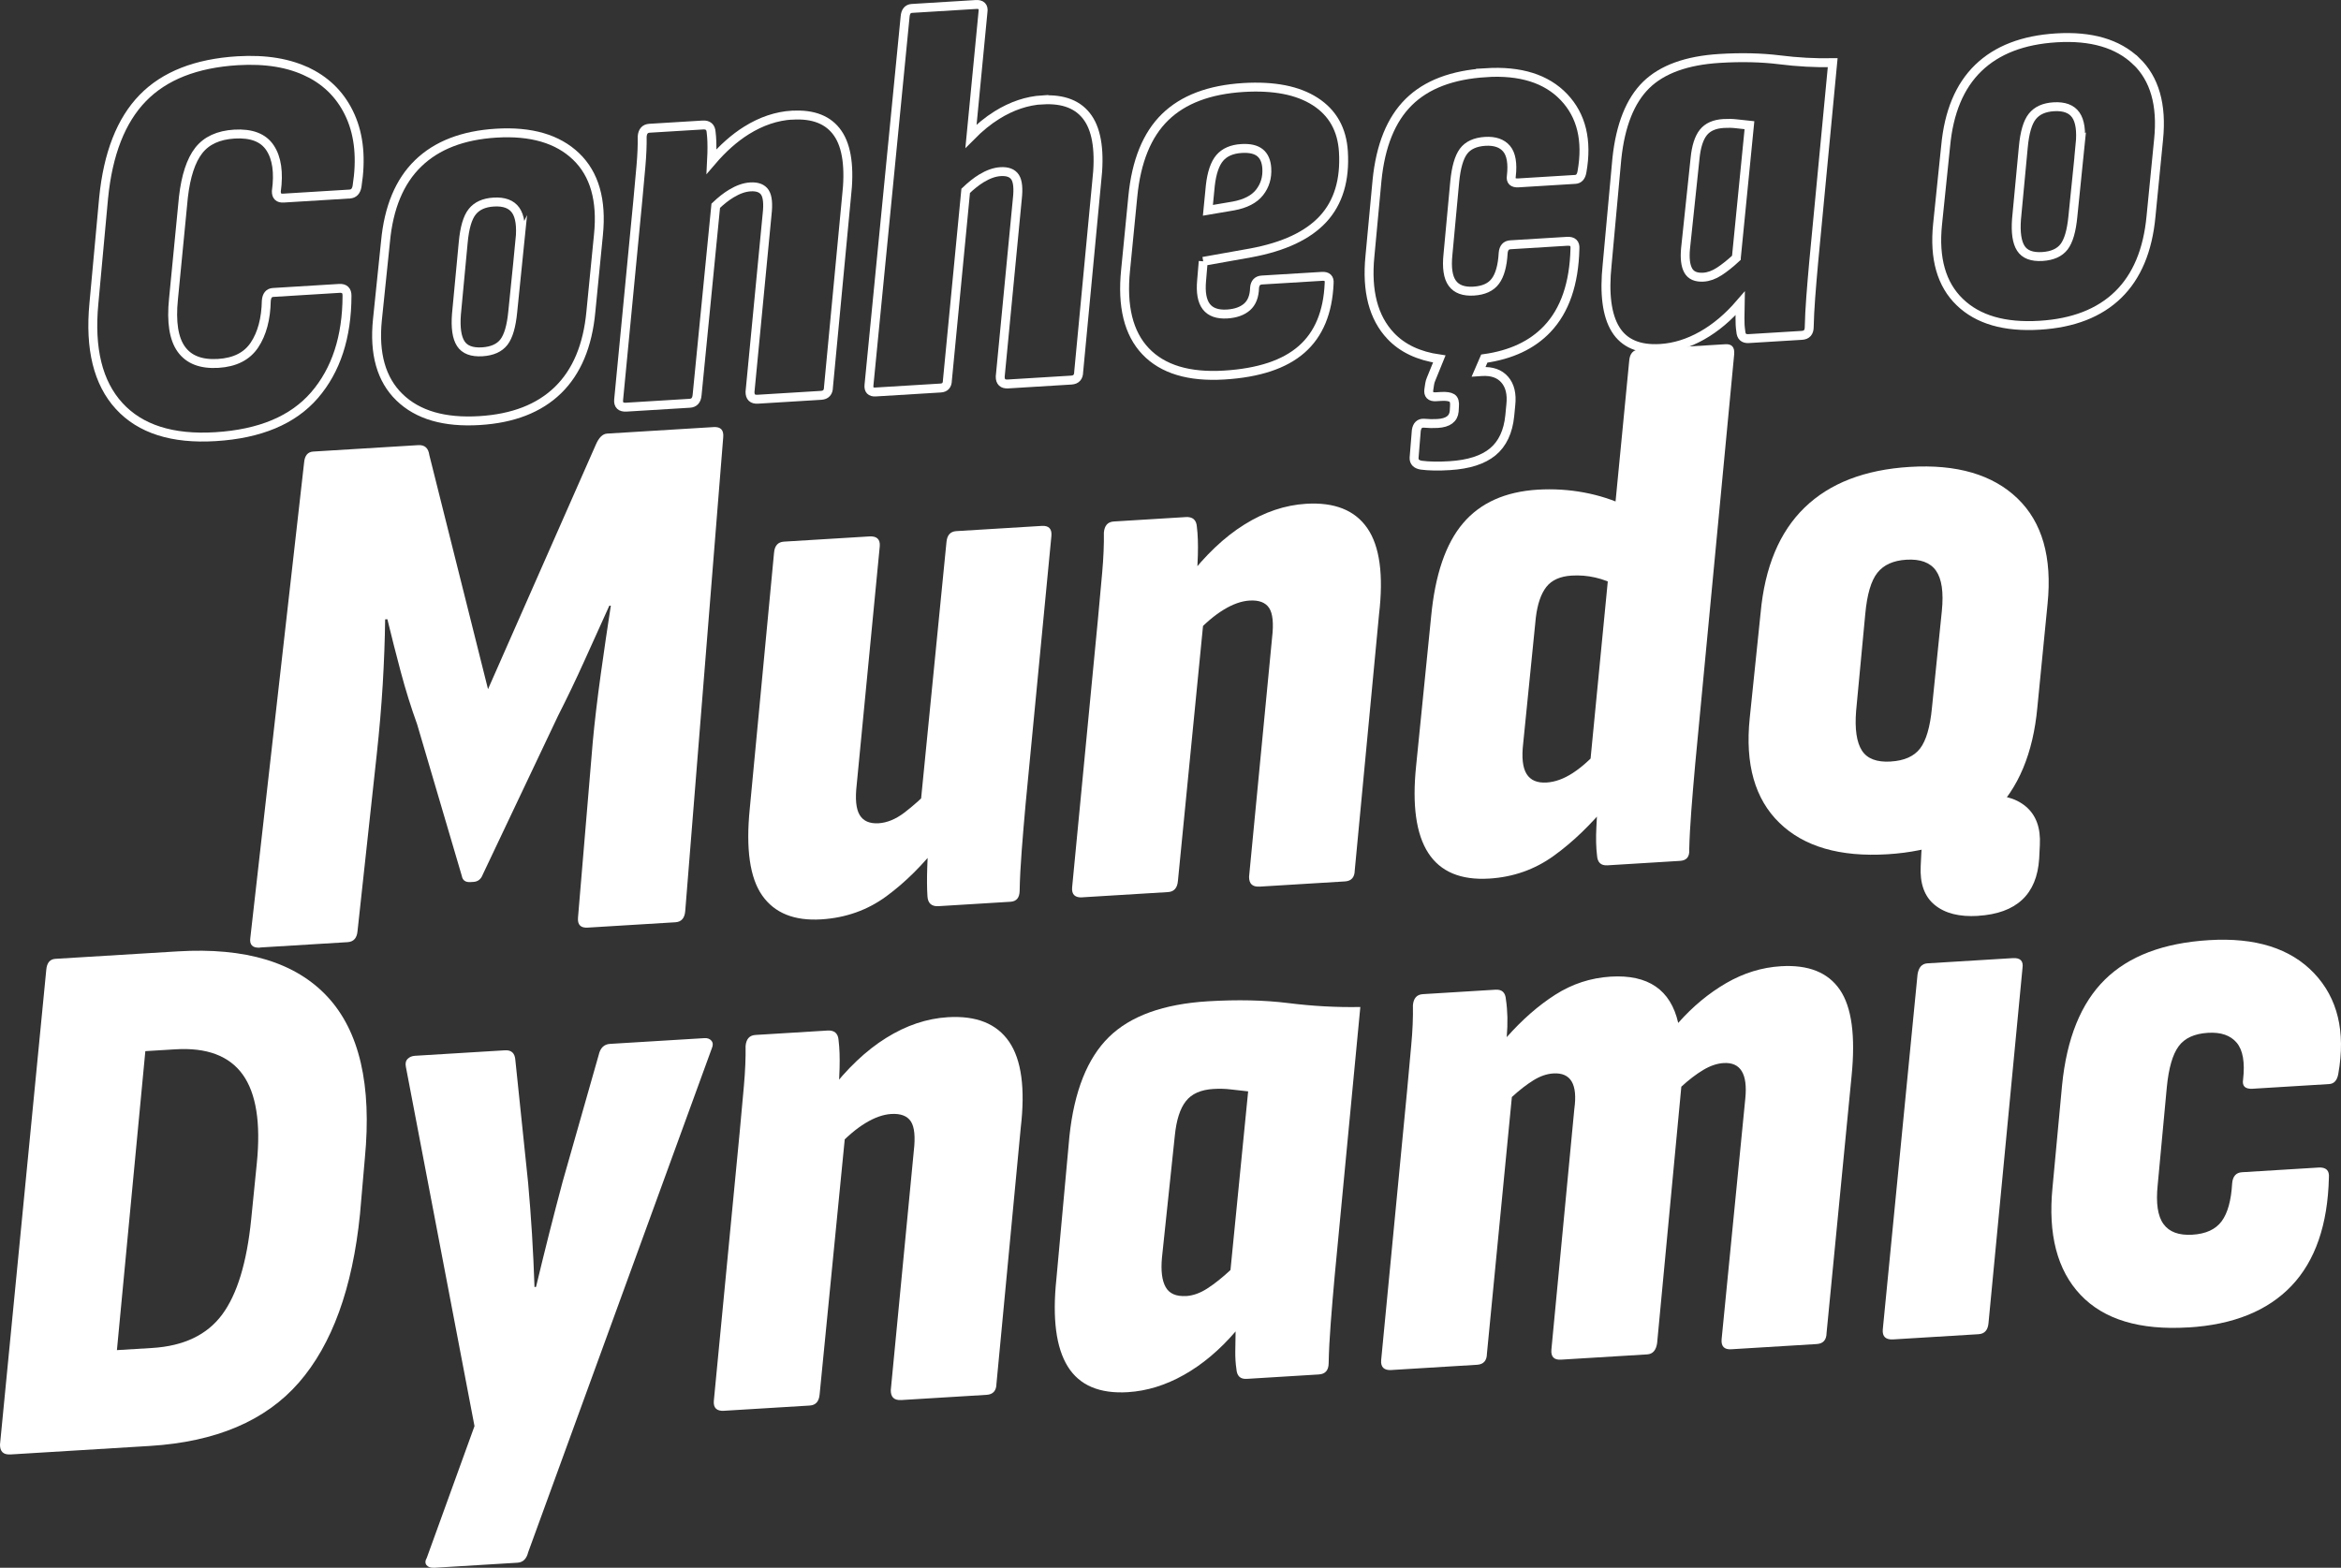 <svg xmlns="http://www.w3.org/2000/svg" id="Camada_1" data-name="Camada 1" viewBox="0 0 524.79 351.55"><rect x="0" y="0" width="524.79" height="351.55" fill="#333333" stroke="none"/><defs><style>      .cls-1 {        fill: #fff;      }      .cls-2 {        fill: none;        stroke: #fff;        stroke-miterlimit: 10;        stroke-width: 2px;      }    </style></defs><g><g><path class="cls-1" d="m58.28,212.5c-1.68.1-2.4-.64-2.16-2.23l12.05-106.52c.13-1.58.81-2.41,2.04-2.49l23.53-1.44c1.46-.09,2.29.65,2.5,2.21l13.16,52.51,24.15-54.79c.69-1.62,1.54-2.46,2.55-2.52l23.87-1.46c1.57-.1,2.29.65,2.16,2.23l-8.52,106.31c-.13,1.58-.87,2.42-2.21,2.5l-19.67,1.2c-1.57.1-2.29-.65-2.16-2.23l3.32-39.52c.41-4.41,1-9.43,1.78-15.04.78-5.62,1.54-10.75,2.26-15.41l-.34.02c-1.78,3.93-3.64,8.04-5.57,12.32-1.93,4.28-3.9,8.39-5.91,12.34l-16.89,35.62c-.39,1.04-1.08,1.59-2.09,1.65l-.67.04c-1.12.07-1.77-.4-1.94-1.4l-10.01-33.98c-1.35-3.74-2.58-7.66-3.67-11.76-1.09-4.09-2.09-8.03-3-11.8l-.5.03c-.06,4.62-.24,9.46-.54,14.54-.31,5.08-.75,10.28-1.33,15.6l-4.32,39.74c-.13,1.58-.87,2.41-2.21,2.5l-19.67,1.2Z"></path><path class="cls-1" d="m184.1,206.16c-6.05.37-10.46-1.41-13.23-5.35-2.77-3.94-3.7-10.43-2.79-19.49l5.44-57.36c.13-1.58.86-2.41,2.21-2.5l19.16-1.17c1.68-.1,2.46.64,2.33,2.22l-5.17,53.46c-.37,3.17-.15,5.44.67,6.79.81,1.36,2.23,1.97,4.25,1.85,1.9-.12,3.82-.91,5.76-2.38,1.93-1.47,3.96-3.28,6.08-5.43l1.77,12.38c-3.65,4.72-7.6,8.65-11.85,11.78-4.25,3.13-9.13,4.86-14.61,5.2Zm26.31-2.96c-1.57.1-2.4-.64-2.5-2.21-.11-1.79-.13-3.9-.05-6.32.08-2.42.16-4.7.26-6.85l-1.79-7.15,5.84-59.07c.13-1.58.86-2.42,2.21-2.5l19.16-1.17c1.57-.1,2.29.65,2.16,2.23l-5.78,60.08c-.34,3.73-.63,7.24-.88,10.51-.25,3.28-.41,6.27-.46,8.97-.02,1.58-.7,2.4-2.04,2.49l-16.14.99Z"></path><path class="cls-1" d="m242.67,201.23c-1.68.1-2.46-.64-2.33-2.22l5.78-60.08c.34-3.62.66-7.13.96-10.52.3-3.39.42-6.38.38-8.97.13-1.58.86-2.41,2.21-2.5l16.14-.99c1.57-.1,2.4.64,2.5,2.21.21,1.67.29,3.78.22,6.31-.07,2.53-.2,4.93-.4,7.19l1.76,6.64-5.83,59.24c-.13,1.58-.87,2.42-2.21,2.5l-19.16,1.17Zm39.67-2.42c-1.57.1-2.35-.64-2.33-2.22l5.16-53.63c.37-3.17.15-5.38-.66-6.62-.81-1.24-2.28-1.8-4.4-1.67-1.79.11-3.72.79-5.78,2.04-2.06,1.25-4.2,3.07-6.42,5.45l-1.77-12.38c4.06-5.31,8.34-9.37,12.84-12.17,4.5-2.81,9.1-4.35,13.8-4.64,6.39-.39,10.97,1.44,13.75,5.49,2.78,4.05,3.65,10.49,2.61,19.33l-5.44,57.36c-.02,1.58-.75,2.41-2.21,2.5l-19.16,1.17Z"></path><path class="cls-1" d="m333.86,197.01c-6.39.39-10.95-1.52-13.68-5.74-2.73-4.22-3.64-10.74-2.72-19.57l3.36-33.44c.89-9.39,3.27-16.37,7.16-20.94,3.88-4.57,9.46-7.07,16.75-7.52,3.47-.21,6.92,0,10.33.63,3.41.64,6.57,1.65,9.47,3.05l-1.77,17.99c-3.37-1.82-6.85-2.62-10.44-2.4-2.58.16-4.47,1.01-5.67,2.54-1.2,1.54-1.99,3.83-2.36,6.89l-2.83,28.18c-.37,3.17-.12,5.46.76,6.87.87,1.41,2.37,2.05,4.5,1.92,1.9-.12,3.86-.83,5.86-2.13,2-1.3,4.05-3.14,6.16-5.52l1.92,12.2c-3.98,4.86-8.09,8.82-12.35,11.89-4.26,3.07-9.07,4.77-14.45,5.1Zm26.48-2.97c-1.46.09-2.23-.65-2.33-2.22-.22-1.78-.27-3.92-.14-6.4.13-2.48.24-4.74.35-6.77l-1.79-7.15,8.8-90.63c.13-1.58.87-2.41,2.21-2.5l19.33-1.18c1.46-.09,2.12.66,1.99,2.24l-8.73,91.81c-.34,3.73-.63,7.24-.88,10.51-.25,3.28-.41,6.21-.47,8.8.1,1.57-.59,2.4-2.04,2.49l-16.3,1Z"></path><path class="cls-1" d="m423.12,191.56c-10.65.65-18.72-1.7-24.22-7.04-5.5-5.34-7.72-13.16-6.66-23.47l2.44-23.6c.94-10.29,4.23-18.17,9.86-23.63,5.63-5.46,13.48-8.5,23.57-9.12,10.53-.64,18.58,1.71,24.14,7.05,5.56,5.34,7.81,13.22,6.76,23.63l-2.29,23.25c-.95,10.29-4.26,18.2-9.94,23.72-5.68,5.52-13.56,8.59-23.65,9.21Zm.75-20.8c3.03-.18,5.21-1.16,6.57-2.93,1.35-1.77,2.24-4.8,2.65-9.1l2.22-21.73c.42-4.19-.02-7.2-1.31-9.03-1.29-1.83-3.51-2.65-6.65-2.46-2.92.18-5.08,1.15-6.49,2.93-1.41,1.77-2.32,4.87-2.72,9.28l-2.05,21.72c-.32,4.07.12,7.02,1.3,8.86,1.18,1.84,3.34,2.66,6.48,2.47Z"></path></g><g><path class="cls-1" d="m2.33,326.14c-1.57.1-2.35-.64-2.33-2.22l10.37-106.42c.13-1.58.81-2.41,2.04-2.49l27.4-1.67c15.24-.93,26.44,2.46,33.61,10.18,7.16,7.72,9.95,19.78,8.37,36.19l-1.09,12.55c-1.68,16.64-6.26,29.23-13.72,37.79-7.46,8.55-18.59,13.28-33.38,14.19l-31.27,1.91Zm23.88-23.39l7.9-.48c7.06-.43,12.28-2.92,15.66-7.45,3.38-4.54,5.56-11.67,6.54-21.41l1.26-12.56c.91-9.05-.14-15.68-3.16-19.89-3.02-4.2-8.05-6.09-15.11-5.66l-6.72.41-6.37,67.03Z"></path><path class="cls-1" d="m97.35,351.55c-.79.05-1.36-.14-1.72-.57-.36-.43-.34-.99.06-1.69l10.68-29.5-15.38-80.55c-.16-.78-.03-1.37.4-1.8.42-.42.97-.65,1.64-.69l20.17-1.23c1.46-.09,2.23.65,2.33,2.22l2.86,27.5c.34,3.8.63,7.64.87,11.5.24,3.87.42,7.82.56,11.86l.34-.02c.98-4.11,1.98-8.13,2.97-12.08,1-3.94,2-7.8,3.01-11.57l8.06-28.33c.35-1.6,1.2-2.44,2.55-2.52l21.18-1.29c.67-.04,1.19.15,1.55.58.36.43.4.99.1,1.68l-41.18,113.03c-.36,1.48-1.16,2.26-2.39,2.34l-18.66,1.14Z"></path><path class="cls-1" d="m162.35,316.36c-1.68.1-2.46-.64-2.33-2.22l5.78-60.08c.34-3.62.66-7.13.96-10.52.3-3.39.42-6.38.38-8.96.13-1.58.86-2.42,2.21-2.5l16.14-.99c1.57-.1,2.4.64,2.5,2.21.21,1.67.29,3.78.22,6.31-.07,2.53-.2,4.93-.4,7.19l1.76,6.64-5.83,59.24c-.13,1.58-.87,2.42-2.21,2.5l-19.16,1.17Zm39.67-2.42c-1.57.1-2.35-.64-2.33-2.22l5.16-53.63c.37-3.17.15-5.38-.66-6.62-.81-1.24-2.28-1.8-4.4-1.67-1.79.11-3.72.79-5.78,2.04-2.06,1.25-4.2,3.07-6.42,5.45l-1.77-12.38c4.06-5.31,8.34-9.37,12.84-12.17,4.5-2.81,9.1-4.35,13.8-4.64,6.39-.39,10.97,1.44,13.75,5.49,2.78,4.05,3.65,10.49,2.61,19.33l-5.44,57.36c-.02,1.58-.76,2.41-2.21,2.5l-19.16,1.17Z"></path><path class="cls-1" d="m252.87,312.18c-6.39.39-10.89-1.53-13.51-5.76-2.62-4.23-3.47-10.75-2.55-19.58l2.93-32.07c1.07-10.08,4.02-17.48,8.85-22.22,4.83-4.74,12.23-7.41,22.2-8.02,6.61-.4,12.64-.27,18.08.41,5.44.68,10.8.97,16.08.87l-5.76,60.42c-.34,3.73-.63,7.24-.88,10.51-.25,3.28-.41,6.27-.46,8.97-.02,1.58-.75,2.41-2.21,2.5l-16.14.99c-1.46.09-2.23-.65-2.33-2.22-.19-1.22-.27-2.57-.25-4.03.02-1.46.05-2.93.07-4.39-3.57,4.16-7.42,7.4-11.55,9.73-4.13,2.33-8.33,3.63-12.58,3.89Zm13.03-21.55c1.57-.1,3.16-.67,4.79-1.73,1.62-1.05,3.34-2.42,5.15-4.11l3.96-40.06c-1.36-.14-2.66-.29-3.91-.44-1.25-.15-2.54-.18-3.89-.1-2.8.17-4.86,1.08-6.16,2.74-1.31,1.66-2.13,4.24-2.48,7.74l-2.88,27.34c-.27,2.94,0,5.15.83,6.61.82,1.47,2.35,2.13,4.59,2Z"></path><path class="cls-1" d="m311.95,307.22c-1.68.1-2.46-.64-2.33-2.22l5.78-60.08c.33-3.73.66-7.24.96-10.52.31-3.28.43-6.27.38-8.97.13-1.58.86-2.41,2.21-2.5l16.31-1c1.45-.09,2.23.65,2.33,2.22.19,1.23.29,2.54.33,3.94.03,1.41-.02,2.9-.15,4.48,3.47-3.92,7.1-7.1,10.89-9.52,3.79-2.42,7.92-3.77,12.41-4.05,8.4-.51,13.45,2.95,15.14,10.38,3.26-3.68,6.85-6.66,10.76-8.93,3.91-2.26,7.99-3.52,12.25-3.78,6.16-.38,10.57,1.38,13.23,5.27,2.66,3.89,3.53,10.36,2.62,19.41l-5.6,57.54c-.02,1.58-.75,2.41-2.21,2.5l-19.16,1.17c-1.57.1-2.29-.65-2.16-2.23l5.31-53.98c.56-5.54-1.06-8.2-4.87-7.97-1.46.09-2.97.6-4.55,1.54-1.57.94-3.21,2.19-4.92,3.76l-5.43,57.53c-.24,1.59-.98,2.42-2.21,2.5l-19.33,1.18c-1.57.1-2.29-.65-2.16-2.23l5.14-53.97c.78-5.56-.78-8.22-4.71-7.98-1.46.09-2.95.6-4.46,1.54-1.52.94-3.13,2.19-4.83,3.75l-5.59,57.54c-.02,1.58-.76,2.41-2.21,2.5l-19.16,1.17Z"></path><path class="cls-1" d="m424.4,300.35c-1.68.1-2.46-.64-2.33-2.22l7.79-79.61c.24-1.59.97-2.42,2.21-2.5l19.16-1.17c1.68-.1,2.4.64,2.16,2.23l-7.62,79.6c-.13,1.58-.87,2.41-2.21,2.5l-19.16,1.17Zm19-94.97c-4.15.25-7.37-.56-9.68-2.45-2.31-1.88-3.36-4.8-3.15-8.75l.15-3.05c.41-8.01,4.93-12.28,13.56-12.81,4.26-.26,7.54.58,9.85,2.52,2.31,1.94,3.36,4.83,3.15,8.66l-.15,3.05c-.52,8.02-5.1,12.29-13.73,12.82Z"></path><path class="cls-1" d="m490.55,297.66c-10.87.66-18.92-1.77-24.15-7.3-5.23-5.53-7.32-13.56-6.28-24.08l2.14-22.91c1.04-10.52,4.24-18.42,9.6-23.7,5.36-5.28,13.13-8.23,23.33-8.85,10.42-.64,18.28,1.84,23.57,7.42,5.29,5.58,7.1,13.09,5.43,22.53-.25,1.48-.93,2.25-2.05,2.32l-17.15,1.05c-1.68.1-2.4-.58-2.15-2.06.44-3.85-.04-6.61-1.43-8.26-1.4-1.66-3.55-2.4-6.46-2.22-3.03.19-5.22,1.19-6.56,3.02-1.35,1.83-2.23,4.89-2.65,9.19l-2.04,21.89c-.43,4.08,0,7,1.3,8.78,1.29,1.78,3.45,2.57,6.47,2.39,3.03-.18,5.21-1.19,6.57-3.02,1.35-1.83,2.13-4.66,2.35-8.49.13-1.58.87-2.42,2.21-2.5l17.15-1.05c1.68-.1,2.46.64,2.33,2.22-.25,10.59-3.05,18.69-8.38,24.3-5.34,5.61-13.05,8.73-23.13,9.34Z"></path></g></g><g><path class="cls-2" d="m69.21,16.28c-4.31-2.16-9.62-3.04-15.94-2.66-9.31.57-16.4,3.36-21.27,8.37-4.87,5.01-7.79,12.48-8.77,22.38l-2.18,23.67c-.97,10.16.92,17.83,5.66,23,4.74,5.18,11.93,7.47,21.58,6.88,9.98-.61,17.38-3.71,22.22-9.31,4.83-5.6,7.26-13.03,7.28-22.29.01-1.17-.56-1.72-1.73-1.65l-14.84.91c-.92.06-1.42.67-1.52,1.85-.08,4.1-.97,7.4-2.65,9.93-1.68,2.53-4.39,3.9-8.14,4.13-3.83.23-6.58-.83-8.27-3.19-1.69-2.36-2.27-6.1-1.75-11.22l2.23-22.92c.55-4.71,1.69-8.18,3.43-10.41,1.74-2.23,4.4-3.46,7.98-3.68,3.82-.23,6.5.79,8.01,3.08,1.52,2.29,1.99,5.53,1.41,9.74-.02,1.09.51,1.6,1.6,1.53l14.84-.91c.91-.06,1.46-.63,1.65-1.73.96-6.07.48-11.3-1.46-15.69-1.94-4.39-5.06-7.66-9.36-9.82Z"></path><path class="cls-2" d="m111.23,29.86c-7.48.46-13.31,2.71-17.49,6.77-4.18,4.05-6.61,9.9-7.32,17.54l-1.81,17.51c-.78,7.64.86,13.45,4.95,17.41,4.08,3.97,10.07,5.71,17.97,5.22,7.48-.46,13.33-2.73,17.55-6.83,4.21-4.1,6.67-9.96,7.38-17.6l1.7-17.26c.78-7.73-.89-13.57-5.01-17.53-4.12-3.96-10.09-5.71-17.91-5.23Zm5.35,23.96l-1.64,16.13c-.31,3.19-.96,5.44-1.97,6.76-1.01,1.31-2.63,2.04-4.87,2.18-2.33.14-3.93-.47-4.81-1.83-.88-1.36-1.2-3.56-.97-6.58l1.52-16.12c.3-3.27.97-5.57,2.02-6.88,1.05-1.32,2.65-2.04,4.81-2.17,2.33-.14,3.97.47,4.93,1.83.96,1.36,1.28,3.59.97,6.7Z"></path><path class="cls-2" d="m177.58,25.81c-3.49.21-6.91,1.36-10.24,3.44-2.72,1.7-5.33,4.02-7.84,6.96.03-.61.06-1.22.08-1.85.05-1.88,0-3.44-.16-4.69-.07-1.16-.69-1.71-1.85-1.64l-11.97.73c-1,.06-1.55.68-1.64,1.85.03,1.92-.06,4.14-.28,6.65-.22,2.52-.46,5.12-.71,7.81l-4.29,44.58c-.1,1.18.48,1.72,1.73,1.65l14.22-.87c1-.06,1.54-.68,1.64-1.85l4.18-42.44c1.18-1.13,2.34-2.04,3.46-2.72,1.53-.93,2.96-1.43,4.29-1.51,1.58-.1,2.67.32,3.27,1.24.6.92.76,2.56.49,4.92l-3.83,39.8c-.01,1.17.56,1.72,1.73,1.65l14.22-.87c1.08-.07,1.63-.68,1.64-1.85l4.03-42.56c.77-6.56.12-11.34-1.94-14.34-2.06-3-5.46-4.36-10.2-4.07Z"></path><path class="cls-2" d="m233.71,22.38c-3.49.21-6.91,1.36-10.24,3.44-1.99,1.24-3.92,2.82-5.8,4.72l2.69-27.88c.18-1.18-.36-1.73-1.6-1.65l-14.34.88c-.92.06-1.42.67-1.52,1.85l-8.1,82.62c-.1,1.09.39,1.6,1.47,1.54l14.59-.89c1-.06,1.51-.63,1.52-1.72l4.1-42.5c1.21-1.16,2.38-2.09,3.52-2.79,1.53-.93,2.96-1.43,4.29-1.51,1.58-.1,2.67.32,3.27,1.24.6.92.76,2.56.49,4.92l-3.83,39.8c-.01,1.17.56,1.72,1.73,1.65l14.22-.87c1.08-.07,1.63-.68,1.64-1.85l4.03-42.56c.77-6.56.12-11.34-1.94-14.34-2.06-3-5.46-4.36-10.2-4.07Z"></path><path class="cls-2" d="m269.73,58.61l10.65-1.9c7.43-1.37,12.84-3.92,16.25-7.63,3.4-3.71,4.91-8.73,4.53-15.05-.3-4.99-2.41-8.74-6.32-11.26-3.91-2.52-9.28-3.56-16.09-3.15-7.65.47-13.5,2.68-17.56,6.64-4.06,3.96-6.47,9.89-7.24,17.78l-1.62,16.5c-.84,8.15.66,14.23,4.5,18.25,3.83,4.02,9.7,5.79,17.6,5.31,7.73-.47,13.52-2.39,17.36-5.76,3.84-3.36,5.9-8.31,6.17-14.84.1-1.09-.43-1.6-1.6-1.53l-13.47.82c-1,.06-1.55.64-1.65,1.73-.05,1.92-.61,3.36-1.68,4.3-1.07.94-2.56,1.47-4.47,1.59-2.16.13-3.72-.42-4.67-1.65-.95-1.24-1.3-3.19-1.05-5.88l.36-4.28Zm1.59-17c.33-2.86,1.03-4.92,2.12-6.2,1.09-1.27,2.72-1.98,4.88-2.11,1.83-.11,3.21.2,4.13.94.92.74,1.43,1.9,1.53,3.48.13,2.08-.41,3.89-1.61,5.42-1.2,1.53-3.16,2.55-5.89,3.05l-5.7.97.54-5.54Z"></path><path class="cls-2" d="m333.13,16.3c-7.57.46-13.34,2.65-17.31,6.57-3.98,3.92-6.35,9.78-7.13,17.59l-1.59,17c-.77,7.81.78,13.77,4.66,17.87,2.65,2.8,6.3,4.5,10.89,5.16l-1.85,4.55c-.15.34-.25.7-.31,1.08-.06.38-.12.78-.18,1.2-.18,1.18.36,1.73,1.6,1.65l1.12-.07c1.16-.07,1.98.05,2.46.35.48.3.66.96.56,1.97l-.06,1.01c-.15,1.68-1.39,2.59-3.71,2.73-.5.03-1,.04-1.5.03-.5-.01-1.05-.04-1.63-.09-.92-.03-1.47.51-1.65,1.6l-.5,6.16c-.03.92.51,1.47,1.6,1.65.84.11,1.8.18,2.89.2,1.08.02,2.25-.01,3.5-.09,4.24-.26,7.45-1.29,9.64-3.09,2.18-1.8,3.46-4.51,3.82-8.12l.23-2.39c.27-2.44-.18-4.33-1.35-5.68-1.17-1.35-2.87-1.95-5.12-1.82l-.75.05,1.28-2.96c5.99-.84,10.7-3.04,14.1-6.62,3.96-4.16,6.03-10.18,6.22-18.03.09-1.17-.48-1.72-1.73-1.65l-12.72.78c-1,.06-1.54.68-1.64,1.85-.16,2.85-.74,4.95-1.74,6.3-1,1.36-2.63,2.1-4.87,2.24-2.24.14-3.85-.45-4.8-1.77-.96-1.32-1.28-3.49-.96-6.51l1.51-16.24c.31-3.19.96-5.46,1.96-6.82,1-1.35,2.63-2.1,4.87-2.24,2.16-.13,3.76.42,4.8,1.65,1.03,1.23,1.39,3.28,1.06,6.13-.18,1.1.35,1.61,1.6,1.53l12.72-.78c.83-.05,1.34-.62,1.52-1.72,1.24-7-.1-12.58-4.03-16.72-3.93-4.14-9.75-5.98-17.49-5.5Z"></path><path class="cls-2" d="m385.51,13.1c-7.4.45-12.89,2.44-16.48,5.95-3.58,3.52-5.77,9.01-6.57,16.49l-2.18,23.8c-.69,6.55-.05,11.4,1.89,14.53,1.94,3.14,5.29,4.56,10.03,4.27,3.16-.19,6.27-1.16,9.34-2.89,3.07-1.73,5.92-4.14,8.57-7.22-.02,1.09-.04,2.17-.05,3.26-.02,1.09.04,2.08.18,2.99.07,1.17.65,1.71,1.73,1.65l11.97-.73c1.08-.07,1.63-.68,1.64-1.85.04-2.01.16-4.22.34-6.66.18-2.43.4-5.03.65-7.8l4.27-44.83c-3.92.07-7.9-.14-11.93-.65-4.04-.5-8.51-.61-13.41-.31Zm3.73,44.72c-1.34,1.25-2.62,2.27-3.82,3.05-1.2.78-2.39,1.21-3.55,1.28-1.67.1-2.8-.39-3.41-1.48-.61-1.09-.81-2.72-.61-4.91l2.14-20.29c.26-2.6.87-4.52,1.84-5.75.97-1.23,2.49-1.91,4.57-2.03,1-.06,1.96-.04,2.88.07.92.11,1.89.22,2.9.32l-2.94,29.73Z"></path><path class="cls-2" d="m478.88,13.72c-4.12-3.96-10.09-5.71-17.91-5.23-7.48.46-13.31,2.71-17.49,6.76-4.18,4.05-6.62,9.9-7.32,17.54l-1.81,17.51c-.78,7.64.86,13.45,4.95,17.41,4.08,3.97,10.07,5.71,17.97,5.22,7.48-.46,13.33-2.73,17.55-6.83,4.21-4.1,6.67-9.96,7.38-17.6l1.7-17.26c.78-7.73-.89-13.57-5.01-17.53Zm-12.56,18.73l-1.64,16.13c-.31,3.19-.96,5.44-1.97,6.76-1.01,1.31-2.63,2.04-4.88,2.18-2.33.14-3.93-.47-4.81-1.83-.88-1.36-1.2-3.56-.97-6.58l1.52-16.12c.3-3.27.97-5.57,2.02-6.88,1.05-1.32,2.65-2.04,4.81-2.17,2.33-.14,3.97.47,4.93,1.83.96,1.36,1.28,3.59.97,6.7Z"></path></g></svg>